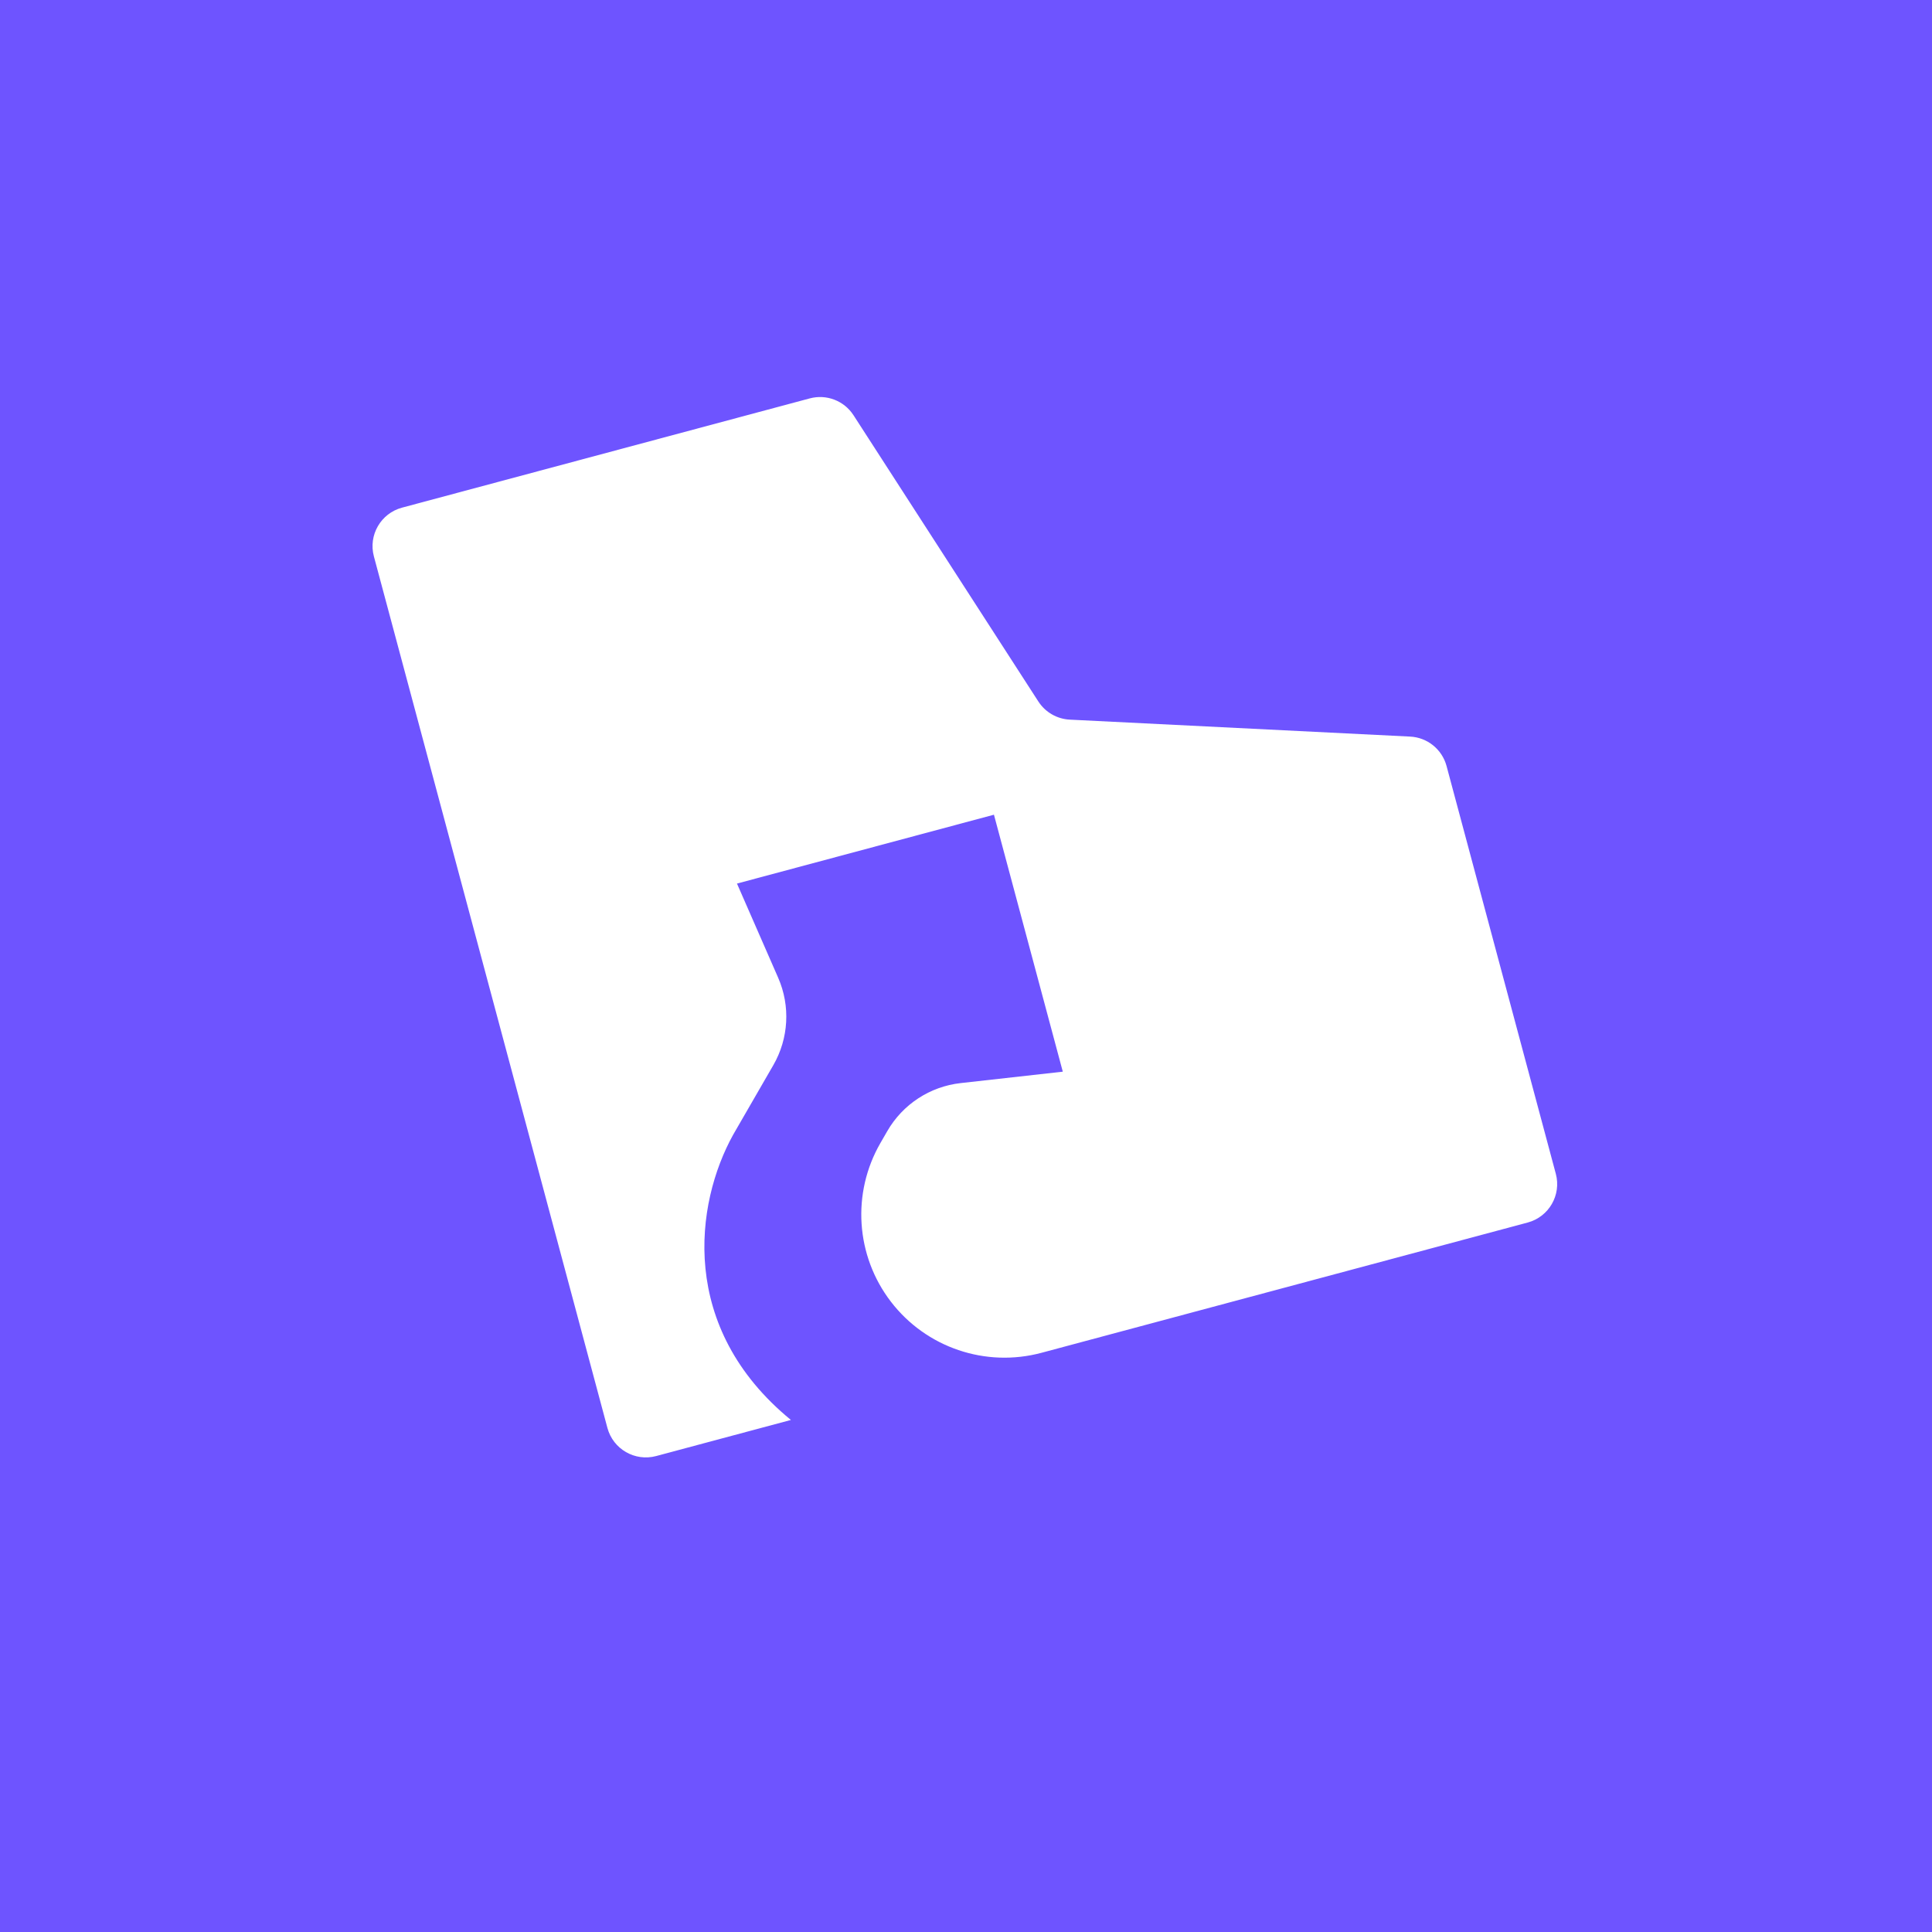 <svg width="1450" height="1450" viewBox="0 0 1450 1450" fill="none" xmlns="http://www.w3.org/2000/svg">
<rect width="1450" height="1450" fill="#6E54FF"/>
<g clip-path="url(#clip0_16_639)">
<path fill-rule="evenodd" clip-rule="evenodd" d="M492.461 1092.79C476.528 1097.06 460.143 1087.6 455.874 1071.67C425.084 956.76 311.402 532.491 280.614 417.589C276.343 401.65 285.803 385.267 301.736 380.998C371.319 362.353 547.032 315.271 607.753 299.001C620.283 295.643 633.546 300.756 640.584 311.654C671.264 359.172 752.951 485.68 779.295 526.47C784.512 534.551 793.304 539.625 802.91 540.103C851.405 542.519 1001.81 550.011 1058.3 552.822C1071.26 553.468 1082.32 562.398 1085.67 574.928C1101.94 635.649 1149.03 811.362 1167.67 880.945C1171.94 896.878 1162.48 913.262 1146.55 917.532C1055.71 941.871 781.669 1015.3 781.669 1015.3C739.691 1026.55 695.072 1011.4 668.619 976.921C642.159 942.452 639.076 895.431 660.808 857.791L665.958 848.87C677.535 828.818 697.956 815.453 720.976 812.884L797.649 804.311L745.973 611.451L553.113 663.128L584.025 733.815C593.31 755.036 591.946 779.403 580.369 799.455L550.287 851.558C521.566 903.336 509.036 996.452 593.59 1065.7C593.59 1065.7 530.761 1082.53 492.461 1092.79Z" fill="white"/>
</g>
<defs>
<clipPath id="clip0_16_639">
<rect width="903" height="903" fill="white" transform="translate(273 198)"/>
</clipPath>
</defs>
</svg>
